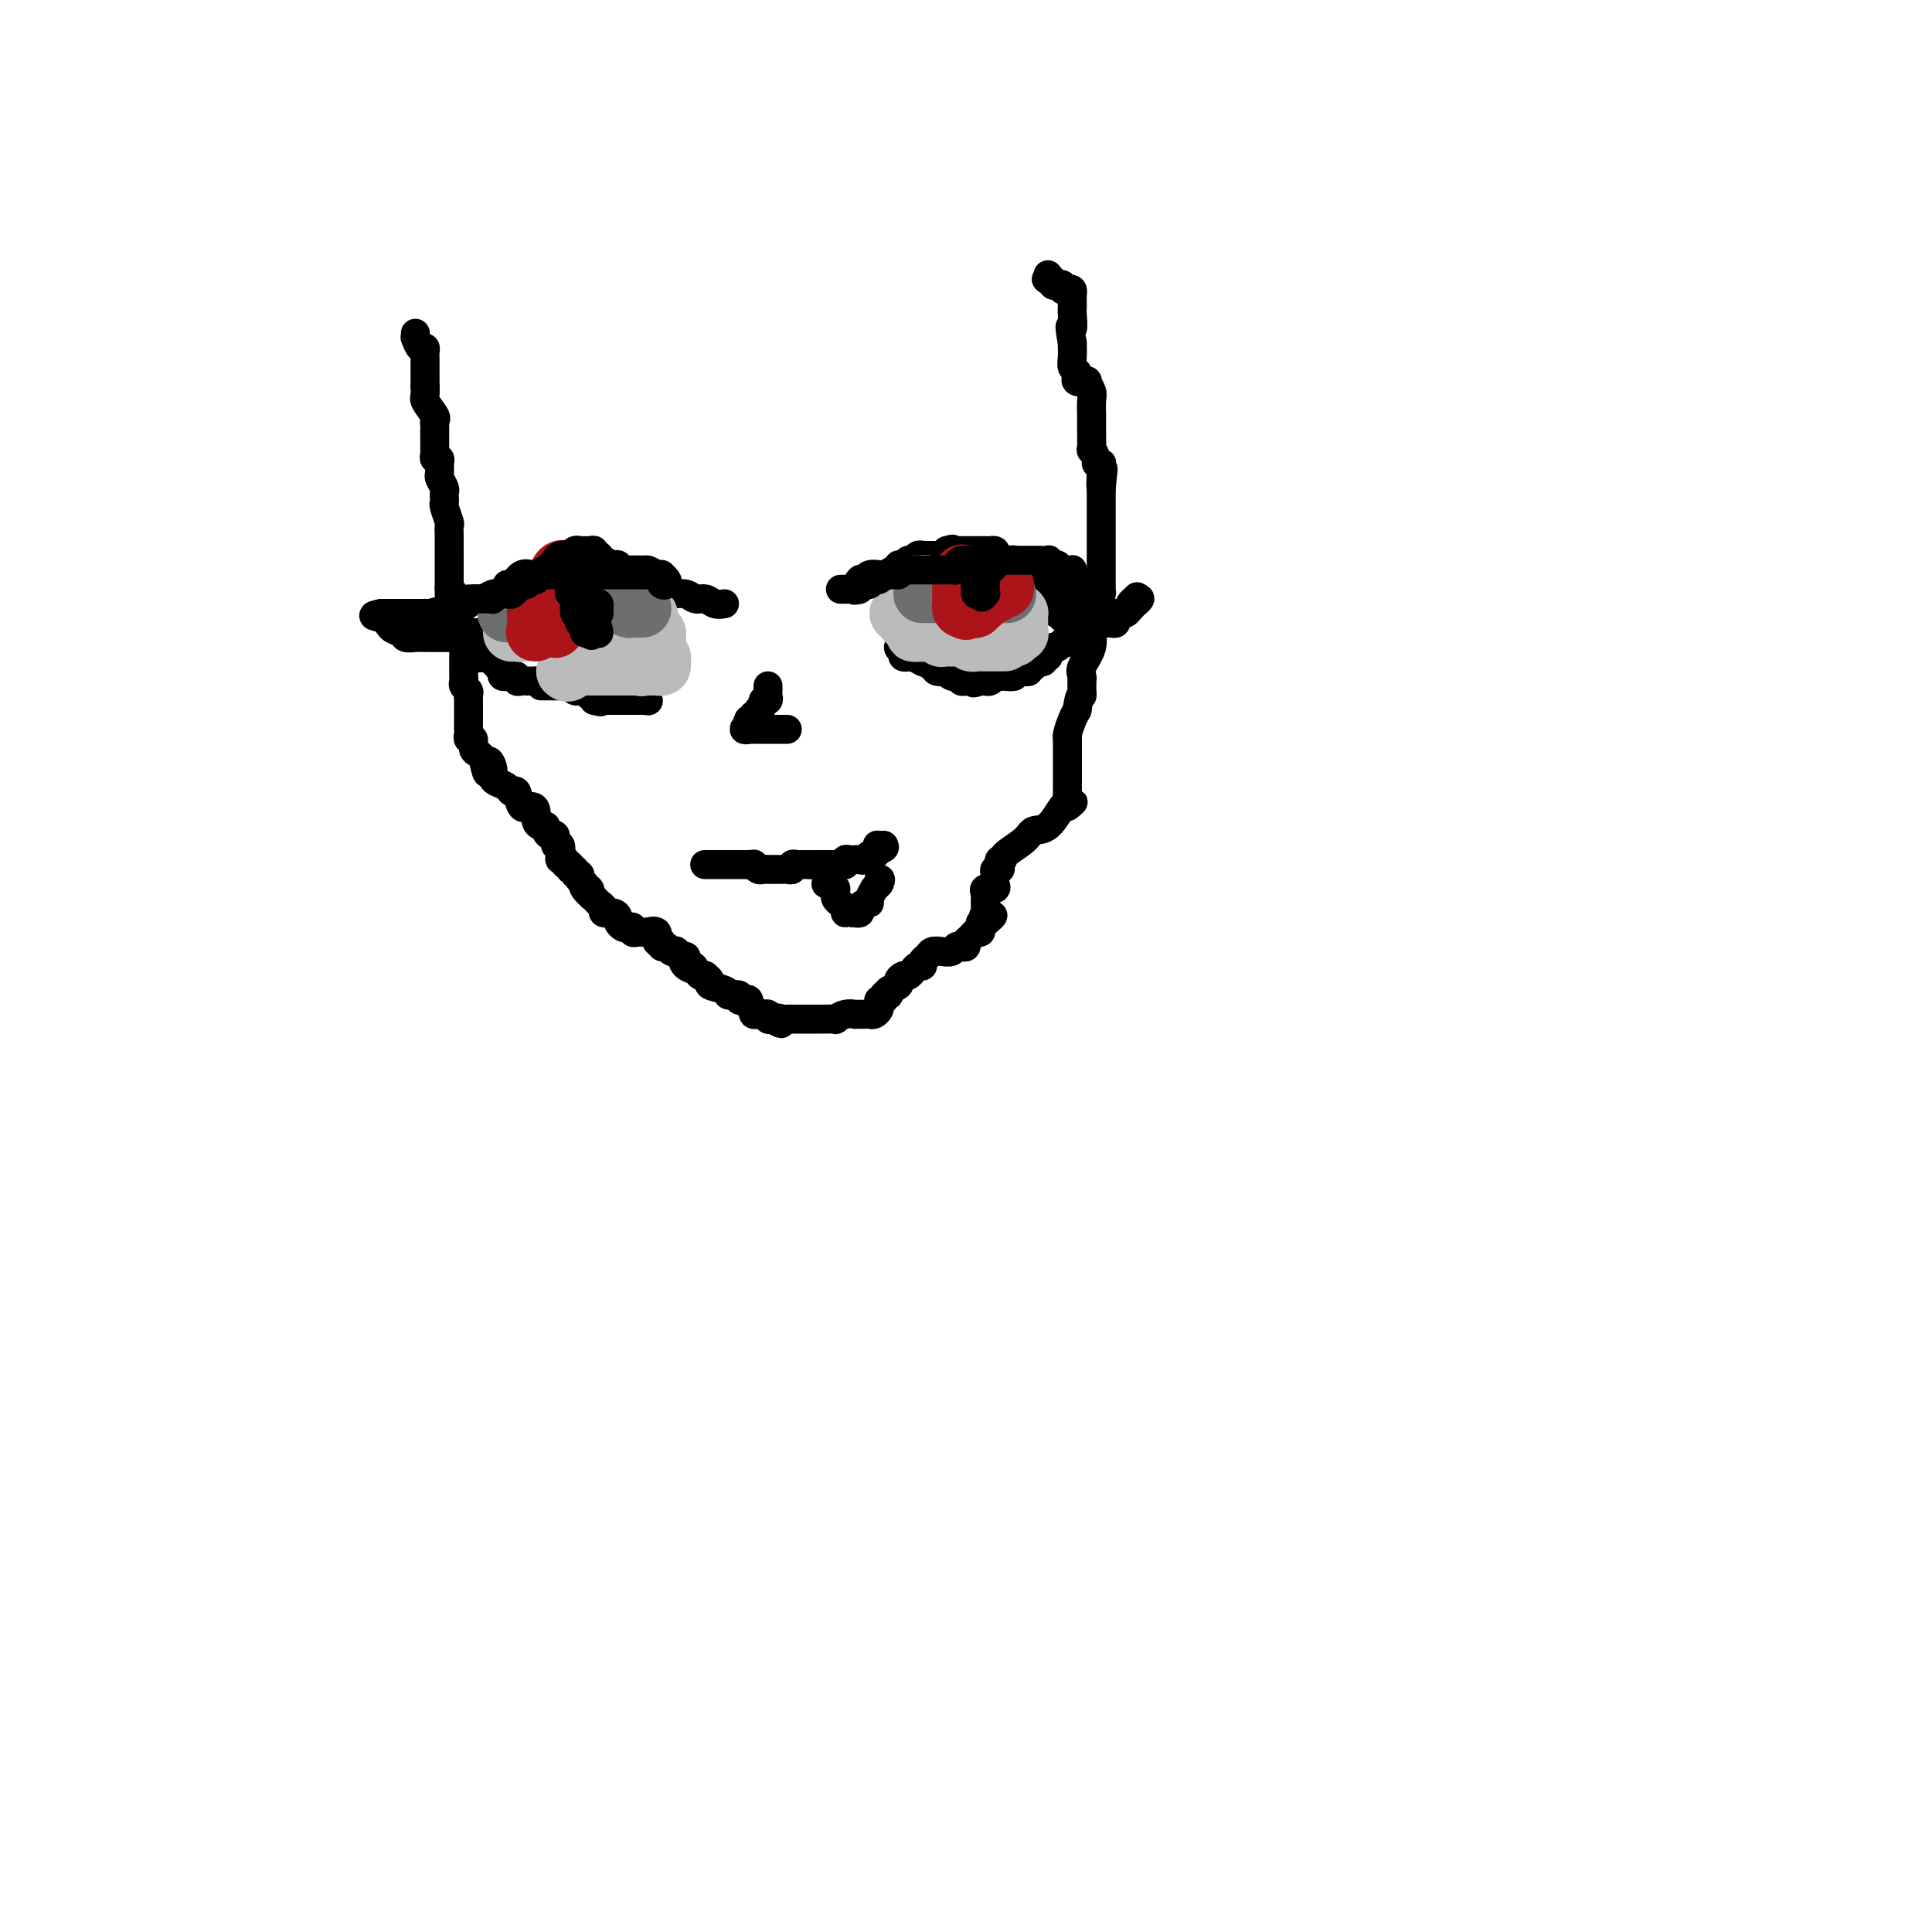 <svg viewBox='0 0 400 400' version='1.1' xmlns='http://www.w3.org/2000/svg' xmlns:xlink='http://www.w3.org/1999/xlink'><g fill='none' stroke='#000000' stroke-width='6' stroke-linecap='round' stroke-linejoin='round'><path d='M86,69c0.022,0.485 0.044,0.970 0,1c-0.044,0.030 -0.155,-0.395 0,0c0.155,0.395 0.578,1.608 1,2c0.422,0.392 0.845,-0.039 1,0c0.155,0.039 0.041,0.546 0,1c-0.041,0.454 -0.011,0.854 0,1c0.011,0.146 0.003,0.039 0,0c-0.003,-0.039 -0.001,-0.011 0,1c0.001,1.011 0.000,3.003 0,4c-0.000,0.997 -0.000,0.998 0,1'/><path d='M88,80c0.188,2.212 -0.342,2.242 0,3c0.342,0.758 1.556,2.244 2,3c0.444,0.756 0.119,0.784 0,1c-0.119,0.216 -0.032,0.621 0,1c0.032,0.379 0.009,0.731 0,1c-0.009,0.269 -0.003,0.454 0,1c0.003,0.546 0.005,1.452 0,2c-0.005,0.548 -0.015,0.737 0,1c0.015,0.263 0.057,0.599 0,1c-0.057,0.401 -0.212,0.866 0,1c0.212,0.134 0.793,-0.062 1,0c0.207,0.062 0.041,0.384 0,1c-0.041,0.616 0.041,1.527 0,2c-0.041,0.473 -0.207,0.509 0,1c0.207,0.491 0.786,1.439 1,2c0.214,0.561 0.061,0.735 0,1c-0.061,0.265 -0.030,0.619 0,1c0.030,0.381 0.061,0.787 0,1c-0.061,0.213 -0.212,0.231 0,1c0.212,0.769 0.789,2.287 1,3c0.211,0.713 0.057,0.620 0,1c-0.057,0.380 -0.015,1.233 0,2c0.015,0.767 0.004,1.448 0,2c-0.004,0.552 -0.001,0.974 0,1c0.001,0.026 0.000,-0.344 0,0c-0.000,0.344 -0.000,1.401 0,2c0.000,0.599 0.000,0.741 0,1c-0.000,0.259 -0.000,0.637 0,1c0.000,0.363 0.000,0.713 0,1c-0.000,0.287 -0.000,0.511 0,1c0.000,0.489 0.000,1.245 0,2'/><path d='M93,122c0.712,6.738 -0.006,2.583 0,1c0.006,-1.583 0.738,-0.592 1,0c0.262,0.592 0.055,0.787 0,1c-0.055,0.213 0.042,0.445 0,1c-0.042,0.555 -0.221,1.434 0,2c0.221,0.566 0.844,0.820 1,1c0.156,0.180 -0.154,0.285 0,1c0.154,0.715 0.773,2.041 1,3c0.227,0.959 0.061,1.552 0,2c-0.061,0.448 -0.016,0.751 0,1c0.016,0.249 0.004,0.444 0,1c-0.004,0.556 -0.001,1.472 0,2c0.001,0.528 -0.001,0.666 0,1c0.001,0.334 0.004,0.863 0,1c-0.004,0.137 -0.015,-0.118 0,0c0.015,0.118 0.057,0.610 0,1c-0.057,0.390 -0.211,0.677 0,1c0.211,0.323 0.789,0.682 1,1c0.211,0.318 0.057,0.596 0,1c-0.057,0.404 -0.015,0.933 0,1c0.015,0.067 0.004,-0.329 0,0c-0.004,0.329 -0.001,1.383 0,2c0.001,0.617 -0.001,0.796 0,1c0.001,0.204 0.004,0.431 0,1c-0.004,0.569 -0.016,1.480 0,2c0.016,0.520 0.060,0.650 0,1c-0.060,0.350 -0.223,0.920 0,1c0.223,0.080 0.833,-0.329 1,0c0.167,0.329 -0.109,1.396 0,2c0.109,0.604 0.603,0.744 1,1c0.397,0.256 0.699,0.628 1,1'/><path d='M100,157c1.246,5.609 0.863,2.132 1,1c0.137,-1.132 0.796,0.079 1,1c0.204,0.921 -0.047,1.550 0,2c0.047,0.450 0.393,0.720 1,1c0.607,0.280 1.476,0.568 2,1c0.524,0.432 0.705,1.008 1,1c0.295,-0.008 0.705,-0.598 1,0c0.295,0.598 0.474,2.385 1,3c0.526,0.615 1.399,0.059 2,0c0.601,-0.059 0.931,0.379 1,1c0.069,0.621 -0.122,1.425 0,2c0.122,0.575 0.559,0.923 1,1c0.441,0.077 0.888,-0.115 1,0c0.112,0.115 -0.110,0.537 0,1c0.110,0.463 0.552,0.968 1,1c0.448,0.032 0.904,-0.408 1,0c0.096,0.408 -0.166,1.663 0,2c0.166,0.337 0.761,-0.245 1,0c0.239,0.245 0.121,1.319 0,2c-0.121,0.681 -0.244,0.971 0,1c0.244,0.029 0.854,-0.204 1,0c0.146,0.204 -0.172,0.843 0,1c0.172,0.157 0.834,-0.169 1,0c0.166,0.169 -0.166,0.834 0,1c0.166,0.166 0.828,-0.166 1,0c0.172,0.166 -0.147,0.832 0,1c0.147,0.168 0.761,-0.161 1,0c0.239,0.161 0.103,0.813 0,1c-0.103,0.187 -0.172,-0.089 0,0c0.172,0.089 0.586,0.545 1,1'/><path d='M121,183c3.184,4.262 0.646,1.915 0,1c-0.646,-0.915 0.602,-0.400 1,0c0.398,0.400 -0.053,0.686 0,1c0.053,0.314 0.609,0.658 1,1c0.391,0.342 0.616,0.683 1,1c0.384,0.317 0.925,0.609 1,1c0.075,0.391 -0.317,0.879 0,1c0.317,0.121 1.341,-0.125 2,0c0.659,0.125 0.951,0.621 1,1c0.049,0.379 -0.145,0.641 0,1c0.145,0.359 0.630,0.814 1,1c0.370,0.186 0.625,0.102 1,0c0.375,-0.102 0.870,-0.224 1,0c0.130,0.224 -0.104,0.792 0,1c0.104,0.208 0.548,0.056 1,0c0.452,-0.056 0.914,-0.017 1,0c0.086,0.017 -0.202,0.012 0,0c0.202,-0.012 0.895,-0.033 1,0c0.105,0.033 -0.379,0.118 0,0c0.379,-0.118 1.621,-0.439 2,0c0.379,0.439 -0.106,1.638 0,2c0.106,0.362 0.803,-0.113 1,0c0.197,0.113 -0.106,0.814 0,1c0.106,0.186 0.620,-0.142 1,0c0.380,0.142 0.627,0.755 1,1c0.373,0.245 0.871,0.121 1,0c0.129,-0.121 -0.110,-0.239 0,0c0.110,0.239 0.568,0.833 1,1c0.432,0.167 0.838,-0.095 1,0c0.162,0.095 0.081,0.548 0,1'/><path d='M142,199c3.278,2.426 0.974,0.493 0,0c-0.974,-0.493 -0.616,0.456 0,1c0.616,0.544 1.490,0.685 2,1c0.510,0.315 0.656,0.805 1,1c0.344,0.195 0.887,0.093 1,0c0.113,-0.093 -0.205,-0.179 0,0c0.205,0.179 0.931,0.622 1,1c0.069,0.378 -0.519,0.690 0,1c0.519,0.310 2.147,0.618 3,1c0.853,0.382 0.932,0.838 1,1c0.068,0.162 0.126,0.030 0,0c-0.126,-0.030 -0.437,0.044 0,0c0.437,-0.044 1.620,-0.204 2,0c0.380,0.204 -0.043,0.772 0,1c0.043,0.228 0.551,0.116 1,0c0.449,-0.116 0.837,-0.238 1,0c0.163,0.238 0.099,0.834 0,1c-0.099,0.166 -0.234,-0.099 0,0c0.234,0.099 0.837,0.561 1,1c0.163,0.439 -0.115,0.853 0,1c0.115,0.147 0.623,0.025 1,0c0.377,-0.025 0.623,0.046 1,0c0.377,-0.046 0.885,-0.208 1,0c0.115,0.208 -0.161,0.787 0,1c0.161,0.213 0.760,0.061 1,0c0.240,-0.061 0.120,-0.030 0,0'/><path d='M160,211c2.962,1.856 1.367,0.497 1,0c-0.367,-0.497 0.493,-0.133 1,0c0.507,0.133 0.661,0.036 1,0c0.339,-0.036 0.864,-0.010 1,0c0.136,0.010 -0.118,0.003 0,0c0.118,-0.003 0.609,-0.001 1,0c0.391,0.001 0.682,0.000 1,0c0.318,-0.000 0.661,0.000 1,0c0.339,-0.000 0.673,-0.000 1,0c0.327,0.000 0.646,0.001 1,0c0.354,-0.001 0.741,-0.004 1,0c0.259,0.004 0.389,0.015 1,0c0.611,-0.015 1.704,-0.057 2,0c0.296,0.057 -0.205,0.211 0,0c0.205,-0.211 1.116,-0.789 2,-1c0.884,-0.211 1.743,-0.057 2,0c0.257,0.057 -0.086,0.016 0,0c0.086,-0.016 0.601,-0.007 1,0c0.399,0.007 0.682,0.013 1,0c0.318,-0.013 0.673,-0.046 1,0c0.327,0.046 0.628,0.171 1,0c0.372,-0.171 0.817,-0.638 1,-1c0.183,-0.362 0.104,-0.619 0,-1c-0.104,-0.381 -0.234,-0.886 0,-1c0.234,-0.114 0.832,0.162 1,0c0.168,-0.162 -0.095,-0.760 0,-1c0.095,-0.240 0.547,-0.120 1,0'/><path d='M184,206c0.494,-0.796 -0.271,-0.787 0,-1c0.271,-0.213 1.578,-0.648 2,-1c0.422,-0.352 -0.042,-0.620 0,-1c0.042,-0.380 0.590,-0.872 1,-1c0.410,-0.128 0.683,0.106 1,0c0.317,-0.106 0.676,-0.553 1,-1c0.324,-0.447 0.611,-0.894 1,-1c0.389,-0.106 0.881,0.129 1,0c0.119,-0.129 -0.133,-0.622 0,-1c0.133,-0.378 0.652,-0.641 1,-1c0.348,-0.359 0.527,-0.814 1,-1c0.473,-0.186 1.241,-0.101 2,0c0.759,0.101 1.509,0.220 2,0c0.491,-0.220 0.723,-0.780 1,-1c0.277,-0.220 0.599,-0.101 1,0c0.401,0.101 0.882,0.186 1,0c0.118,-0.186 -0.126,-0.641 0,-1c0.126,-0.359 0.621,-0.622 1,-1c0.379,-0.378 0.640,-0.872 1,-1c0.360,-0.128 0.818,0.110 1,0c0.182,-0.110 0.087,-0.568 0,-1c-0.087,-0.432 -0.168,-0.838 0,-1c0.168,-0.162 0.584,-0.081 1,0'/><path d='M204,191c3.094,-2.483 0.829,-1.190 0,-1c-0.829,0.190 -0.222,-0.723 0,-1c0.222,-0.277 0.060,0.081 0,0c-0.060,-0.081 -0.018,-0.600 0,-1c0.018,-0.400 0.012,-0.681 0,-1c-0.012,-0.319 -0.031,-0.677 0,-1c0.031,-0.323 0.113,-0.611 0,-1c-0.113,-0.389 -0.422,-0.877 0,-1c0.422,-0.123 1.576,0.121 2,0c0.424,-0.121 0.117,-0.606 0,-1c-0.117,-0.394 -0.045,-0.697 0,-1c0.045,-0.303 0.063,-0.607 0,-1c-0.063,-0.393 -0.208,-0.876 0,-1c0.208,-0.124 0.770,0.109 1,0c0.230,-0.109 0.128,-0.560 0,-1c-0.128,-0.440 -0.281,-0.868 0,-1c0.281,-0.132 0.998,0.031 1,0c0.002,-0.031 -0.711,-0.258 0,-1c0.711,-0.742 2.845,-2.000 4,-3c1.155,-1.000 1.330,-1.742 2,-2c0.670,-0.258 1.834,-0.031 3,-1c1.166,-0.969 2.333,-3.134 3,-4c0.667,-0.866 0.833,-0.433 1,0'/><path d='M221,167c2.321,-1.959 0.622,-0.357 0,0c-0.622,0.357 -0.167,-0.529 0,-1c0.167,-0.471 0.045,-0.525 0,-1c-0.045,-0.475 -0.012,-1.370 0,-2c0.012,-0.630 0.003,-0.996 0,-1c-0.003,-0.004 -0.001,0.354 0,0c0.001,-0.354 0.000,-1.418 0,-2c-0.000,-0.582 -0.000,-0.681 0,-1c0.000,-0.319 0.000,-0.858 0,-1c-0.000,-0.142 -0.000,0.112 0,0c0.000,-0.112 0.000,-0.590 0,-1c-0.000,-0.410 -0.001,-0.752 0,-1c0.001,-0.248 0.003,-0.402 0,-1c-0.003,-0.598 -0.012,-1.641 0,-2c0.012,-0.359 0.044,-0.034 0,0c-0.044,0.034 -0.166,-0.222 0,-1c0.166,-0.778 0.619,-2.080 1,-3c0.381,-0.920 0.691,-1.460 1,-2'/><path d='M223,147c0.536,-3.726 0.876,-3.039 1,-3c0.124,0.039 0.031,-0.568 0,-1c-0.031,-0.432 -0.001,-0.688 0,-1c0.001,-0.312 -0.029,-0.682 0,-1c0.029,-0.318 0.116,-0.586 0,-1c-0.116,-0.414 -0.434,-0.974 0,-2c0.434,-1.026 1.619,-2.519 2,-4c0.381,-1.481 -0.041,-2.949 0,-4c0.041,-1.051 0.547,-1.686 1,-3c0.453,-1.314 0.853,-3.309 1,-4c0.147,-0.691 0.039,-0.078 0,0c-0.039,0.078 -0.011,-0.380 0,-1c0.011,-0.620 0.003,-1.402 0,-2c-0.003,-0.598 -0.001,-1.012 0,-1c0.001,0.012 0.000,0.451 0,-1c-0.000,-1.451 -0.000,-4.791 0,-7c0.000,-2.209 0.000,-3.287 0,-4c-0.000,-0.713 -0.000,-1.061 0,-2c0.000,-0.939 0.000,-2.470 0,-4'/><path d='M228,101c0.772,-7.254 0.203,-2.388 0,-1c-0.203,1.388 -0.039,-0.701 0,-2c0.039,-1.299 -0.046,-1.806 0,-2c0.046,-0.194 0.223,-0.073 0,0c-0.223,0.073 -0.844,0.098 -1,0c-0.156,-0.098 0.155,-0.318 0,-1c-0.155,-0.682 -0.774,-1.825 -1,-2c-0.226,-0.175 -0.059,0.617 0,0c0.059,-0.617 0.012,-2.642 0,-4c-0.012,-1.358 0.013,-2.049 0,-3c-0.013,-0.951 -0.064,-2.163 0,-3c0.064,-0.837 0.241,-1.299 0,-2c-0.241,-0.701 -0.901,-1.641 -1,-2c-0.099,-0.359 0.362,-0.137 0,0c-0.362,0.137 -1.547,0.189 -2,0c-0.453,-0.189 -0.174,-0.620 0,-1c0.174,-0.380 0.242,-0.710 0,-1c-0.242,-0.290 -0.796,-0.540 -1,-1c-0.204,-0.460 -0.058,-1.132 0,-2c0.058,-0.868 0.029,-1.934 0,-3'/><path d='M222,71c-0.928,-5.151 -0.249,-3.029 0,-3c0.249,0.029 0.067,-2.034 0,-3c-0.067,-0.966 -0.018,-0.833 0,-1c0.018,-0.167 0.005,-0.632 0,-1c-0.005,-0.368 -0.000,-0.638 0,-1c0.000,-0.362 -0.003,-0.815 0,-1c0.003,-0.185 0.011,-0.101 0,0c-0.011,0.101 -0.041,0.220 0,0c0.041,-0.220 0.152,-0.777 0,-1c-0.152,-0.223 -0.566,-0.111 -1,0c-0.434,0.111 -0.886,0.222 -1,0c-0.114,-0.222 0.110,-0.778 0,-1c-0.110,-0.222 -0.555,-0.111 -1,0c-0.445,0.111 -0.889,0.222 -1,0c-0.111,-0.222 0.111,-0.778 0,-1c-0.111,-0.222 -0.556,-0.111 -1,0'/><path d='M217,58c-0.774,-0.558 -0.207,0.046 0,0c0.207,-0.046 0.056,-0.743 0,-1c-0.056,-0.257 -0.016,-0.073 0,0c0.016,0.073 0.008,0.037 0,0'/><path d='M174,122c0.341,-0.005 0.683,-0.009 1,0c0.317,0.009 0.610,0.032 1,0c0.390,-0.032 0.877,-0.117 1,0c0.123,0.117 -0.117,0.438 0,0c0.117,-0.438 0.591,-1.634 1,-2c0.409,-0.366 0.753,0.099 1,0c0.247,-0.099 0.398,-0.761 1,-1c0.602,-0.239 1.656,-0.054 2,0c0.344,0.054 -0.023,-0.024 0,0c0.023,0.024 0.435,0.150 1,0c0.565,-0.150 1.282,-0.575 2,-1'/><path d='M185,118c1.925,-0.635 1.238,-0.222 1,0c-0.238,0.222 -0.026,0.251 0,0c0.026,-0.251 -0.134,-0.784 0,-1c0.134,-0.216 0.560,-0.114 1,0c0.440,0.114 0.892,0.241 1,0c0.108,-0.241 -0.130,-0.849 0,-1c0.130,-0.151 0.626,0.156 1,0c0.374,-0.156 0.625,-0.774 1,-1c0.375,-0.226 0.874,-0.061 1,0c0.126,0.061 -0.120,0.016 0,0c0.120,-0.016 0.605,-0.005 1,0c0.395,0.005 0.698,0.002 1,0c0.302,-0.002 0.603,-0.003 1,0c0.397,0.003 0.890,0.011 1,0c0.110,-0.011 -0.163,-0.041 0,0c0.163,0.041 0.761,0.155 1,0c0.239,-0.155 0.120,-0.577 0,-1'/><path d='M196,114c1.879,-0.619 1.077,-0.166 1,0c-0.077,0.166 0.571,0.044 1,0c0.429,-0.044 0.640,-0.012 1,0c0.360,0.012 0.870,0.003 1,0c0.130,-0.003 -0.119,-0.001 0,0c0.119,0.001 0.605,0.000 1,0c0.395,-0.000 0.697,0.000 1,0c0.303,-0.000 0.607,-0.001 1,0c0.393,0.001 0.876,0.002 1,0c0.124,-0.002 -0.111,-0.008 0,0c0.111,0.008 0.569,0.031 1,0c0.431,-0.031 0.834,-0.114 1,0c0.166,0.114 0.096,0.427 0,1c-0.096,0.573 -0.219,1.407 0,2c0.219,0.593 0.780,0.943 1,1c0.220,0.057 0.100,-0.181 0,0c-0.100,0.181 -0.182,0.780 0,1c0.182,0.220 0.626,0.059 1,0c0.374,-0.059 0.678,-0.017 1,0c0.322,0.017 0.661,0.008 1,0'/><path d='M210,119c0.955,0.775 0.844,0.212 1,0c0.156,-0.212 0.581,-0.072 1,0c0.419,0.072 0.833,0.076 1,0c0.167,-0.076 0.086,-0.231 0,0c-0.086,0.231 -0.177,0.847 0,1c0.177,0.153 0.622,-0.156 1,0c0.378,0.156 0.689,0.778 1,1c0.311,0.222 0.622,0.045 1,0c0.378,-0.045 0.822,0.040 1,0c0.178,-0.040 0.089,-0.207 0,0c-0.089,0.207 -0.179,0.788 0,1c0.179,0.212 0.626,0.057 1,0c0.374,-0.057 0.674,-0.015 1,0c0.326,0.015 0.679,0.003 1,0c0.321,-0.003 0.611,0.003 1,0c0.389,-0.003 0.879,-0.016 1,0c0.121,0.016 -0.125,0.059 0,0c0.125,-0.059 0.621,-0.222 1,0c0.379,0.222 0.640,0.829 1,1c0.360,0.171 0.817,-0.094 1,0c0.183,0.094 0.091,0.547 0,1'/><path d='M225,124c2.595,0.774 1.581,0.208 1,0c-0.581,-0.208 -0.729,-0.060 -1,0c-0.271,0.060 -0.664,0.030 -1,0c-0.336,-0.030 -0.615,-0.059 -1,0c-0.385,0.059 -0.877,0.208 -1,0c-0.123,-0.208 0.122,-0.773 0,-1c-0.122,-0.227 -0.611,-0.118 -1,0c-0.389,0.118 -0.679,0.244 -1,0c-0.321,-0.244 -0.672,-0.858 -1,-1c-0.328,-0.142 -0.631,0.187 -1,0c-0.369,-0.187 -0.802,-0.891 -1,-1c-0.198,-0.109 -0.161,0.377 0,0c0.161,-0.377 0.445,-1.616 0,-2c-0.445,-0.384 -1.620,0.089 -2,0c-0.380,-0.089 0.034,-0.740 0,-1c-0.034,-0.260 -0.517,-0.130 -1,0'/><path d='M214,118c-1.864,-0.946 -1.024,-0.310 -1,0c0.024,0.310 -0.767,0.293 -1,0c-0.233,-0.293 0.092,-0.863 0,-1c-0.092,-0.137 -0.602,0.159 -1,0c-0.398,-0.159 -0.684,-0.775 -1,-1c-0.316,-0.225 -0.664,-0.060 -1,0c-0.336,0.060 -0.661,0.016 -1,0c-0.339,-0.016 -0.691,-0.004 -1,0c-0.309,0.004 -0.576,0.000 -1,0c-0.424,-0.000 -1.004,0.003 -1,0c0.004,-0.003 0.592,-0.011 1,0c0.408,0.011 0.634,0.042 1,0c0.366,-0.042 0.871,-0.155 1,0c0.129,0.155 -0.119,0.580 0,1c0.119,0.420 0.605,0.834 1,1c0.395,0.166 0.697,0.083 1,0'/><path d='M210,118c0.955,0.312 0.844,0.091 1,0c0.156,-0.091 0.581,-0.054 1,0c0.419,0.054 0.833,0.123 1,0c0.167,-0.123 0.087,-0.440 0,0c-0.087,0.440 -0.182,1.638 0,2c0.182,0.362 0.641,-0.110 1,0c0.359,0.110 0.618,0.803 1,1c0.382,0.197 0.886,-0.101 1,0c0.114,0.101 -0.162,0.600 0,1c0.162,0.400 0.760,0.700 1,1c0.240,0.300 0.120,0.601 0,1c-0.120,0.399 -0.242,0.895 0,1c0.242,0.105 0.848,-0.182 1,0c0.152,0.182 -0.151,0.833 0,1c0.151,0.167 0.757,-0.149 1,0c0.243,0.149 0.125,0.761 0,1c-0.125,0.239 -0.257,0.103 0,0c0.257,-0.103 0.904,-0.172 1,0c0.096,0.172 -0.359,0.585 0,1c0.359,0.415 1.531,0.833 2,1c0.469,0.167 0.234,0.084 0,0'/><path d='M222,129c2.034,1.702 1.119,0.456 1,0c-0.119,-0.456 0.560,-0.122 1,0c0.440,0.122 0.643,0.033 1,0c0.357,-0.033 0.869,-0.009 1,0c0.131,0.009 -0.120,0.002 0,0c0.120,-0.002 0.611,0.000 1,0c0.389,-0.000 0.678,-0.003 1,0c0.322,0.003 0.679,0.011 1,0c0.321,-0.011 0.607,-0.042 1,0c0.393,0.042 0.893,0.155 1,0c0.107,-0.155 -0.179,-0.580 0,-1c0.179,-0.420 0.823,-0.834 1,-1c0.177,-0.166 -0.111,-0.082 0,0c0.111,0.082 0.623,0.162 1,0c0.377,-0.162 0.620,-0.565 1,-1c0.380,-0.435 0.896,-0.900 1,-1c0.104,-0.100 -0.203,0.165 0,0c0.203,-0.165 0.915,-0.762 1,-1c0.085,-0.238 -0.458,-0.119 -1,0'/><path d='M235,124c0.687,-0.822 0.404,-0.378 0,0c-0.404,0.378 -0.931,0.690 -1,1c-0.069,0.310 0.319,0.619 0,1c-0.319,0.381 -1.343,0.834 -2,1c-0.657,0.166 -0.945,0.043 -1,0c-0.055,-0.043 0.122,-0.008 0,0c-0.122,0.008 -0.544,-0.013 -1,0c-0.456,0.013 -0.945,0.060 -1,0c-0.055,-0.060 0.325,-0.227 0,0c-0.325,0.227 -1.354,0.850 -2,1c-0.646,0.150 -0.909,-0.171 -1,0c-0.091,0.171 -0.009,0.834 0,1c0.009,0.166 -0.053,-0.165 0,0c0.053,0.165 0.221,0.828 0,1c-0.221,0.172 -0.833,-0.146 -1,0c-0.167,0.146 0.109,0.756 0,1c-0.109,0.244 -0.603,0.122 -1,0c-0.397,-0.122 -0.698,-0.244 -1,0c-0.302,0.244 -0.606,0.854 -1,1c-0.394,0.146 -0.879,-0.172 -1,0c-0.121,0.172 0.122,0.834 0,1c-0.122,0.166 -0.607,-0.163 -1,0c-0.393,0.163 -0.693,0.817 -1,1c-0.307,0.183 -0.621,-0.105 -1,0c-0.379,0.105 -0.823,0.601 -1,1c-0.177,0.399 -0.089,0.699 0,1'/><path d='M217,136c-2.720,1.874 -0.521,0.558 0,0c0.521,-0.558 -0.635,-0.360 -1,0c-0.365,0.360 0.060,0.880 0,1c-0.060,0.120 -0.604,-0.160 -1,0c-0.396,0.160 -0.645,0.761 -1,1c-0.355,0.239 -0.816,0.117 -1,0c-0.184,-0.117 -0.092,-0.228 0,0c0.092,0.228 0.184,0.797 0,1c-0.184,0.203 -0.645,0.040 -1,0c-0.355,-0.040 -0.603,0.042 -1,0c-0.397,-0.042 -0.943,-0.207 -1,0c-0.057,0.207 0.374,0.788 0,1c-0.374,0.212 -1.553,0.056 -2,0c-0.447,-0.056 -0.161,-0.011 0,0c0.161,0.011 0.197,-0.011 0,0c-0.197,0.011 -0.626,0.056 -1,0c-0.374,-0.056 -0.691,-0.211 -1,0c-0.309,0.211 -0.609,0.789 -1,1c-0.391,0.211 -0.875,0.057 -1,0c-0.125,-0.057 0.107,-0.016 0,0c-0.107,0.016 -0.554,0.008 -1,0'/><path d='M203,141c-2.349,0.774 -1.222,0.208 -1,0c0.222,-0.208 -0.462,-0.060 -1,0c-0.538,0.060 -0.932,0.030 -1,0c-0.068,-0.030 0.189,-0.060 0,0c-0.189,0.060 -0.825,0.209 -1,0c-0.175,-0.209 0.112,-0.777 0,-1c-0.112,-0.223 -0.622,-0.101 -1,0c-0.378,0.101 -0.622,0.181 -1,0c-0.378,-0.181 -0.889,-0.623 -1,-1c-0.111,-0.377 0.176,-0.689 0,-1c-0.176,-0.311 -0.817,-0.622 -1,-1c-0.183,-0.378 0.090,-0.822 0,-1c-0.090,-0.178 -0.545,-0.089 -1,0'/><path d='M194,136c-1.575,-0.774 -1.014,-0.207 -1,0c0.014,0.207 -0.521,0.056 -1,0c-0.479,-0.056 -0.903,-0.015 -1,0c-0.097,0.015 0.133,0.004 0,0c-0.133,-0.004 -0.628,-0.000 -1,0c-0.372,0.000 -0.622,-0.003 -1,0c-0.378,0.003 -0.885,0.011 -1,0c-0.115,-0.011 0.161,-0.042 0,0c-0.161,0.042 -0.759,0.158 -1,0c-0.241,-0.158 -0.127,-0.589 0,-1c0.127,-0.411 0.265,-0.803 0,-1c-0.265,-0.197 -0.933,-0.199 -1,0c-0.067,0.199 0.466,0.600 1,1'/><path d='M187,135c-0.926,-0.220 0.258,-0.270 1,0c0.742,0.270 1.043,0.860 1,1c-0.043,0.140 -0.430,-0.169 0,0c0.430,0.169 1.677,0.816 2,1c0.323,0.184 -0.278,-0.094 0,0c0.278,0.094 1.437,0.561 2,1c0.563,0.439 0.532,0.850 1,1c0.468,0.150 1.436,0.040 2,0c0.564,-0.040 0.725,-0.011 1,0c0.275,0.011 0.666,0.003 1,0c0.334,-0.003 0.612,-0.001 1,0c0.388,0.001 0.888,0.000 1,0c0.112,-0.000 -0.162,-0.000 0,0c0.162,0.000 0.761,0.000 1,0c0.239,-0.000 0.120,-0.000 0,0'/><path d='M150,125c-0.669,0.121 -1.337,0.243 -2,0c-0.663,-0.243 -1.319,-0.850 -2,-1c-0.681,-0.150 -1.386,0.156 -2,0c-0.614,-0.156 -1.138,-0.774 -2,-1c-0.862,-0.226 -2.064,-0.061 -3,0c-0.936,0.061 -1.608,0.017 -2,0c-0.392,-0.017 -0.504,-0.008 -1,0c-0.496,0.008 -1.376,0.016 -2,0c-0.624,-0.016 -0.993,-0.057 -1,0c-0.007,0.057 0.348,0.211 0,0c-0.348,-0.211 -1.399,-0.789 -2,-1c-0.601,-0.211 -0.752,-0.057 -1,0c-0.248,0.057 -0.591,0.015 -1,0c-0.409,-0.015 -0.883,-0.004 -1,0c-0.117,0.004 0.122,0.001 0,0c-0.122,-0.001 -0.606,-0.000 -1,0c-0.394,0.000 -0.697,0.000 -1,0'/><path d='M126,122c-3.875,-0.455 -1.562,-0.094 -1,0c0.562,0.094 -0.628,-0.080 -1,0c-0.372,0.080 0.073,0.414 0,0c-0.073,-0.414 -0.662,-1.575 -1,-2c-0.338,-0.425 -0.423,-0.113 -1,0c-0.577,0.113 -1.646,0.026 -2,0c-0.354,-0.026 0.007,0.007 0,0c-0.007,-0.007 -0.383,-0.054 -1,0c-0.617,0.054 -1.474,0.211 -2,0c-0.526,-0.211 -0.722,-0.789 -1,-1c-0.278,-0.211 -0.637,-0.056 -1,0c-0.363,0.056 -0.730,0.013 -1,0c-0.270,-0.013 -0.443,0.004 -1,0c-0.557,-0.004 -1.498,-0.030 -2,0c-0.502,0.030 -0.566,0.116 -1,0c-0.434,-0.116 -1.240,-0.434 -2,0c-0.760,0.434 -1.474,1.619 -2,2c-0.526,0.381 -0.862,-0.041 -1,0c-0.138,0.041 -0.077,0.546 0,1c0.077,0.454 0.172,0.857 0,1c-0.172,0.143 -0.609,0.024 -1,0c-0.391,-0.024 -0.735,0.046 -1,0c-0.265,-0.046 -0.453,-0.208 -1,0c-0.547,0.208 -1.455,0.787 -2,1c-0.545,0.213 -0.727,0.061 -1,0c-0.273,-0.061 -0.636,-0.030 -1,0'/><path d='M98,124c-1.822,0.725 -1.378,0.037 -1,0c0.378,-0.037 0.691,0.579 0,1c-0.691,0.421 -2.384,0.649 -4,1c-1.616,0.351 -3.154,0.826 -4,1c-0.846,0.174 -0.999,0.047 -1,0c-0.001,-0.047 0.152,-0.012 0,0c-0.152,0.012 -0.608,0.003 -1,0c-0.392,-0.003 -0.721,-0.001 -1,0c-0.279,0.001 -0.509,0.000 -1,0c-0.491,-0.000 -1.242,-0.000 -2,0c-0.758,0.000 -1.524,0.000 -2,0c-0.476,-0.000 -0.664,-0.000 -1,0c-0.336,0.000 -0.821,0.000 -1,0c-0.179,-0.000 -0.051,-0.000 0,0c0.051,0.000 0.026,0.000 0,0'/><path d='M79,127c-3.031,0.581 -1.108,0.534 0,1c1.108,0.466 1.401,1.445 2,2c0.599,0.555 1.505,0.685 2,1c0.495,0.315 0.579,0.817 1,1c0.421,0.183 1.177,0.049 2,0c0.823,-0.049 1.712,-0.013 2,0c0.288,0.013 -0.025,0.004 0,0c0.025,-0.004 0.388,-0.001 1,0c0.612,0.001 1.473,0.000 2,0c0.527,-0.000 0.718,0.000 1,0c0.282,-0.000 0.654,-0.000 1,0c0.346,0.000 0.667,0.001 1,0c0.333,-0.001 0.677,-0.004 1,0c0.323,0.004 0.626,0.015 1,0c0.374,-0.015 0.821,-0.057 1,0c0.179,0.057 0.090,0.211 0,0c-0.090,-0.211 -0.181,-0.789 0,-1c0.181,-0.211 0.634,-0.057 1,0c0.366,0.057 0.644,0.015 1,0c0.356,-0.015 0.788,-0.004 1,0c0.212,0.004 0.203,0.001 0,0c-0.203,-0.001 -0.602,-0.001 -1,0'/><path d='M99,131c2.094,-0.141 -0.172,0.005 -1,0c-0.828,-0.005 -0.218,-0.161 0,0c0.218,0.161 0.043,0.639 0,1c-0.043,0.361 0.044,0.604 0,1c-0.044,0.396 -0.219,0.943 0,1c0.219,0.057 0.832,-0.376 1,0c0.168,0.376 -0.109,1.563 0,2c0.109,0.437 0.602,0.125 1,0c0.398,-0.125 0.699,-0.062 1,0'/><path d='M101,136c0.244,0.791 -0.146,0.268 0,0c0.146,-0.268 0.827,-0.283 1,0c0.173,0.283 -0.164,0.863 0,1c0.164,0.137 0.828,-0.170 1,0c0.172,0.170 -0.147,0.816 0,1c0.147,0.184 0.762,-0.094 1,0c0.238,0.094 0.101,0.561 0,1c-0.101,0.439 -0.167,0.849 0,1c0.167,0.151 0.566,0.044 1,0c0.434,-0.044 0.904,-0.026 1,0c0.096,0.026 -0.181,0.060 0,0c0.181,-0.060 0.822,-0.212 1,0c0.178,0.212 -0.106,0.789 0,1c0.106,0.211 0.603,0.057 1,0c0.397,-0.057 0.694,-0.015 1,0c0.306,0.015 0.621,0.004 1,0c0.379,-0.004 0.823,-0.001 1,0c0.177,0.001 0.089,0.001 0,0'/><path d='M111,141c1.724,1.000 1.036,1.000 1,1c-0.036,-0.000 0.582,-0.000 1,0c0.418,0.000 0.637,0.000 1,0c0.363,-0.000 0.871,-0.001 1,0c0.129,0.001 -0.120,0.004 0,0c0.120,-0.004 0.611,-0.015 1,0c0.389,0.015 0.678,0.057 1,0c0.322,-0.057 0.678,-0.212 1,0c0.322,0.212 0.611,0.793 1,1c0.389,0.207 0.878,0.041 1,0c0.122,-0.041 -0.125,0.044 0,0c0.125,-0.044 0.621,-0.218 1,0c0.379,0.218 0.640,0.828 1,1c0.360,0.172 0.817,-0.094 1,0c0.183,0.094 0.091,0.547 0,1'/><path d='M123,145c2.096,0.619 1.335,0.166 1,0c-0.335,-0.166 -0.243,-0.044 0,0c0.243,0.044 0.638,0.012 1,0c0.362,-0.012 0.690,-0.003 1,0c0.310,0.003 0.603,0.001 1,0c0.397,-0.001 0.898,-0.000 1,0c0.102,0.000 -0.194,0.000 0,0c0.194,-0.000 0.879,-0.000 1,0c0.121,0.000 -0.321,0.000 0,0c0.321,-0.000 1.406,-0.000 2,0c0.594,0.000 0.698,0.000 1,0c0.302,-0.000 0.800,-0.000 1,0c0.200,0.000 0.100,0.000 0,0'/><path d='M133,145c1.774,0.060 1.208,0.208 1,0c-0.208,-0.208 -0.060,-0.774 0,-1c0.060,-0.226 0.030,-0.113 0,0'/><path d='M121,119c0.341,-0.000 0.681,-0.001 1,0c0.319,0.001 0.615,0.003 1,0c0.385,-0.003 0.859,-0.011 1,0c0.141,0.011 -0.049,0.042 0,0c0.049,-0.042 0.339,-0.156 1,0c0.661,0.156 1.694,0.580 2,1c0.306,0.420 -0.114,0.834 0,1c0.114,0.166 0.761,0.083 1,0c0.239,-0.083 0.068,-0.167 0,0c-0.068,0.167 -0.034,0.583 0,1'/><path d='M128,122c1.325,0.404 1.139,-0.088 1,0c-0.139,0.088 -0.230,0.754 0,1c0.230,0.246 0.780,0.070 1,0c0.220,-0.070 0.110,-0.035 0,0'/><path d='M159,142c0.009,0.342 0.018,0.683 0,1c-0.018,0.317 -0.061,0.609 0,1c0.061,0.391 0.228,0.879 0,1c-0.228,0.121 -0.850,-0.126 -1,0c-0.150,0.126 0.171,0.626 0,1c-0.171,0.374 -0.834,0.622 -1,1c-0.166,0.378 0.165,0.886 0,1c-0.165,0.114 -0.828,-0.165 -1,0c-0.172,0.165 0.146,0.775 0,1c-0.146,0.225 -0.756,0.064 -1,0c-0.244,-0.064 -0.122,-0.032 0,0'/><path d='M155,149c-0.640,1.249 -0.239,0.870 0,1c0.239,0.130 0.315,0.767 0,1c-0.315,0.233 -1.020,0.062 -1,0c0.020,-0.062 0.764,-0.017 1,0c0.236,0.017 -0.038,0.004 0,0c0.038,-0.004 0.388,-0.001 1,0c0.612,0.001 1.488,0.000 2,0c0.512,-0.000 0.662,-0.000 1,0c0.338,0.000 0.865,0.000 1,0c0.135,-0.000 -0.121,-0.000 0,0c0.121,0.000 0.620,0.000 1,0c0.380,-0.000 0.641,-0.000 1,0c0.359,0.000 0.817,0.000 1,0c0.183,-0.000 0.092,-0.000 0,0'/><path d='M146,179c-0.087,0.000 -0.173,0.000 0,0c0.173,0.000 0.606,0.000 1,0c0.394,0.000 0.749,-0.000 1,0c0.251,0.000 0.400,0.000 1,0c0.600,0.000 1.653,0.000 2,0c0.347,0.000 -0.010,0.000 0,0c0.010,0.000 0.387,0.000 1,0c0.613,0.000 1.461,0.000 2,0c0.539,0.000 0.770,0.000 1,0'/><path d='M155,179c1.571,-0.061 0.999,-0.212 1,0c0.001,0.212 0.574,0.789 1,1c0.426,0.211 0.706,0.057 1,0c0.294,-0.057 0.604,-0.015 1,0c0.396,0.015 0.879,0.004 1,0c0.121,-0.004 -0.121,0.000 0,0c0.121,-0.000 0.606,-0.004 1,0c0.394,0.004 0.697,0.015 1,0c0.303,-0.015 0.606,-0.057 1,0c0.394,0.057 0.879,0.211 1,0c0.121,-0.211 -0.122,-0.789 0,-1c0.122,-0.211 0.610,-0.057 1,0c0.390,0.057 0.682,0.015 1,0c0.318,-0.015 0.662,-0.004 1,0c0.338,0.004 0.669,0.002 1,0'/><path d='M168,179c2.190,-0.000 1.165,-0.000 1,0c-0.165,0.000 0.529,0.000 1,0c0.471,-0.000 0.717,-0.000 1,0c0.283,0.000 0.602,0.001 1,0c0.398,-0.001 0.877,-0.004 1,0c0.123,0.004 -0.108,0.015 0,0c0.108,-0.015 0.555,-0.057 1,0c0.445,0.057 0.889,0.211 1,0c0.111,-0.211 -0.111,-0.789 0,-1c0.111,-0.211 0.555,-0.055 1,0c0.445,0.055 0.893,0.011 1,0c0.107,-0.011 -0.126,0.012 0,0c0.126,-0.012 0.611,-0.058 1,0c0.389,0.058 0.682,0.222 1,0c0.318,-0.222 0.663,-0.829 1,-1c0.337,-0.171 0.668,0.094 1,0c0.332,-0.094 0.666,-0.547 1,-1'/><path d='M182,176c2.182,-0.691 0.636,-0.917 0,-1c-0.636,-0.083 -0.364,-0.022 0,0c0.364,0.022 0.818,0.006 1,0c0.182,-0.006 0.091,-0.003 0,0'/><path d='M171,183c0.310,-0.122 0.619,-0.244 1,0c0.381,0.244 0.833,0.853 1,1c0.167,0.147 0.048,-0.168 0,0c-0.048,0.168 -0.024,0.818 0,1c0.024,0.182 0.048,-0.106 0,0c-0.048,0.106 -0.167,0.605 0,1c0.167,0.395 0.619,0.684 1,1c0.381,0.316 0.690,0.658 1,1'/><path d='M175,188c0.576,1.000 0.015,1.001 0,1c-0.015,-0.001 0.517,-0.003 1,0c0.483,0.003 0.917,0.011 1,0c0.083,-0.011 -0.184,-0.041 0,0c0.184,0.041 0.819,0.153 1,0c0.181,-0.153 -0.091,-0.571 0,-1c0.091,-0.429 0.545,-0.871 1,-1c0.455,-0.129 0.909,0.054 1,0c0.091,-0.054 -0.182,-0.344 0,-1c0.182,-0.656 0.818,-1.677 1,-2c0.182,-0.323 -0.091,0.050 0,0c0.091,-0.050 0.545,-0.525 1,-1'/><path d='M182,183c0.622,-1.156 0.178,-1.044 0,-1c-0.178,0.044 -0.089,0.022 0,0'/></g>
<g fill='none' stroke='#BABBBB' stroke-width='12' stroke-linecap='round' stroke-linejoin='round'><path d='M189,121c0.305,0.002 0.610,0.004 1,0c0.390,-0.004 0.865,-0.015 1,0c0.135,0.015 -0.070,0.057 0,0c0.070,-0.057 0.414,-0.211 1,0c0.586,0.211 1.413,0.789 2,1c0.587,0.211 0.934,0.057 1,0c0.066,-0.057 -0.150,-0.015 0,0c0.150,0.015 0.666,0.004 1,0c0.334,-0.004 0.485,-0.001 1,0c0.515,0.001 1.395,0.000 2,0c0.605,-0.000 0.935,-0.000 1,0c0.065,0.000 -0.136,0.000 0,0c0.136,-0.000 0.610,-0.000 1,0c0.390,0.000 0.695,0.000 1,0'/><path d='M202,122c2.172,0.094 1.103,-0.171 1,0c-0.103,0.171 0.761,0.777 1,1c0.239,0.223 -0.147,0.064 0,0c0.147,-0.064 0.827,-0.032 1,0c0.173,0.032 -0.160,0.064 0,0c0.160,-0.064 0.812,-0.223 1,0c0.188,0.223 -0.089,0.829 0,1c0.089,0.171 0.545,-0.094 1,0c0.455,0.094 0.909,0.547 1,1c0.091,0.453 -0.182,0.906 0,1c0.182,0.094 0.819,-0.172 1,0c0.181,0.172 -0.095,0.781 0,1c0.095,0.219 0.561,0.048 1,0c0.439,-0.048 0.850,0.028 1,0c0.150,-0.028 0.040,-0.162 0,0c-0.040,0.162 -0.010,0.618 0,1c0.010,0.382 -0.001,0.690 0,1c0.001,0.310 0.015,0.623 0,1c-0.015,0.377 -0.060,0.819 0,1c0.060,0.181 0.223,0.101 0,0c-0.223,-0.101 -0.833,-0.223 -1,0c-0.167,0.223 0.109,0.791 0,1c-0.109,0.209 -0.603,0.060 -1,0c-0.397,-0.060 -0.699,-0.030 -1,0'/><path d='M208,132c-0.262,1.000 0.085,1.000 0,1c-0.085,0.000 -0.600,0.000 -1,0c-0.400,-0.000 -0.685,-0.000 -1,0c-0.315,0.000 -0.662,0.001 -1,0c-0.338,-0.001 -0.669,-0.004 -1,0c-0.331,0.004 -0.661,0.015 -1,0c-0.339,-0.015 -0.686,-0.057 -1,0c-0.314,0.057 -0.595,0.211 -1,0c-0.405,-0.211 -0.934,-0.789 -1,-1c-0.066,-0.211 0.333,-0.057 0,0c-0.333,0.057 -1.396,0.016 -2,0c-0.604,-0.016 -0.750,-0.008 -1,0c-0.250,0.008 -0.606,0.016 -1,0c-0.394,-0.016 -0.827,-0.057 -1,0c-0.173,0.057 -0.088,0.211 0,0c0.088,-0.211 0.177,-0.789 0,-1c-0.177,-0.211 -0.622,-0.057 -1,0c-0.378,0.057 -0.689,0.015 -1,0c-0.311,-0.015 -0.622,-0.004 -1,0c-0.378,0.004 -0.822,0.001 -1,0c-0.178,-0.001 -0.089,-0.001 0,0'/><path d='M191,131c-2.874,-0.089 -1.558,0.187 -1,0c0.558,-0.187 0.357,-0.837 0,-1c-0.357,-0.163 -0.870,0.163 -1,0c-0.130,-0.163 0.123,-0.814 0,-1c-0.123,-0.186 -0.620,0.095 -1,0c-0.380,-0.095 -0.641,-0.564 -1,-1c-0.359,-0.436 -0.817,-0.839 -1,-1c-0.183,-0.161 -0.092,-0.081 0,0'/><path d='M106,131c0.293,-0.025 0.585,-0.049 1,0c0.415,0.049 0.952,0.172 1,0c0.048,-0.172 -0.394,-0.638 0,-1c0.394,-0.362 1.625,-0.619 2,-1c0.375,-0.381 -0.107,-0.887 0,-1c0.107,-0.113 0.802,0.166 1,0c0.198,-0.166 -0.101,-0.776 0,-1c0.101,-0.224 0.602,-0.063 1,0c0.398,0.063 0.694,0.027 1,0c0.306,-0.027 0.621,-0.046 1,0c0.379,0.046 0.823,0.156 1,0c0.177,-0.156 0.089,-0.578 0,-1'/><path d='M115,126c1.571,-0.774 0.999,-0.208 1,0c0.001,0.208 0.575,0.057 1,0c0.425,-0.057 0.700,-0.019 1,0c0.300,0.019 0.623,0.019 1,0c0.377,-0.019 0.808,-0.058 1,0c0.192,0.058 0.147,0.212 0,0c-0.147,-0.212 -0.394,-0.789 0,-1c0.394,-0.211 1.429,-0.057 2,0c0.571,0.057 0.678,0.015 1,0c0.322,-0.015 0.860,-0.004 1,0c0.140,0.004 -0.116,0.001 0,0c0.116,-0.001 0.605,-0.001 1,0c0.395,0.001 0.697,0.004 1,0c0.303,-0.004 0.606,-0.015 1,0c0.394,0.015 0.880,0.056 1,0c0.120,-0.056 -0.127,-0.207 0,0c0.127,0.207 0.626,0.774 1,1c0.374,0.226 0.621,0.113 1,0c0.379,-0.113 0.889,-0.226 1,0c0.111,0.226 -0.176,0.793 0,1c0.176,0.207 0.817,0.056 1,0c0.183,-0.056 -0.090,-0.016 0,0c0.090,0.016 0.545,0.008 1,0'/><path d='M133,127c2.781,0.394 0.734,0.880 0,1c-0.734,0.120 -0.154,-0.126 0,0c0.154,0.126 -0.116,0.625 0,1c0.116,0.375 0.620,0.625 1,1c0.380,0.375 0.638,0.874 1,1c0.362,0.126 0.830,-0.121 1,0c0.170,0.121 0.042,0.611 0,1c-0.042,0.389 0.003,0.679 0,1c-0.003,0.321 -0.052,0.674 0,1c0.052,0.326 0.206,0.626 0,1c-0.206,0.374 -0.773,0.821 -1,1c-0.227,0.179 -0.113,0.089 0,0'/><path d='M117,139c0.250,0.234 0.501,0.467 1,0c0.499,-0.467 1.247,-1.635 2,-2c0.753,-0.365 1.511,0.071 2,0c0.489,-0.071 0.708,-0.650 1,-1c0.292,-0.350 0.656,-0.471 1,-1c0.344,-0.529 0.667,-1.465 1,-2c0.333,-0.535 0.677,-0.669 1,-1c0.323,-0.331 0.625,-0.858 1,-1c0.375,-0.142 0.821,0.102 1,0c0.179,-0.102 0.089,-0.551 0,-1'/><path d='M128,130c1.592,-1.375 0.072,-0.312 0,0c-0.072,0.312 1.306,-0.126 2,0c0.694,0.126 0.706,0.816 1,1c0.294,0.184 0.870,-0.139 1,0c0.130,0.139 -0.185,0.740 0,1c0.185,0.260 0.872,0.178 1,0c0.128,-0.178 -0.302,-0.451 0,0c0.302,0.451 1.334,1.626 2,2c0.666,0.374 0.964,-0.054 1,0c0.036,0.054 -0.189,0.589 0,1c0.189,0.411 0.794,0.699 1,1c0.206,0.301 0.014,0.617 0,1c-0.014,0.383 0.151,0.835 0,1c-0.151,0.165 -0.618,0.044 -1,0c-0.382,-0.044 -0.680,-0.012 -1,0c-0.320,0.012 -0.663,0.003 -1,0c-0.337,-0.003 -0.669,-0.002 -1,0'/><path d='M133,138c-0.567,0.309 0.016,0.083 0,0c-0.016,-0.083 -0.630,-0.022 -1,0c-0.370,0.022 -0.494,0.006 -1,0c-0.506,-0.006 -1.392,-0.002 -2,0c-0.608,0.002 -0.936,0.000 -1,0c-0.064,-0.000 0.137,-0.000 0,0c-0.137,0.000 -0.610,0.000 -1,0c-0.390,-0.000 -0.696,-0.000 -1,0c-0.304,0.000 -0.606,0.000 -1,0c-0.394,-0.000 -0.879,-0.000 -1,0c-0.121,0.000 0.121,0.001 0,0c-0.121,-0.001 -0.607,-0.004 -1,0c-0.393,0.004 -0.694,0.016 -1,0c-0.306,-0.016 -0.618,-0.060 -1,0c-0.382,0.060 -0.834,0.222 -1,0c-0.166,-0.222 -0.044,-0.830 0,-1c0.044,-0.170 0.012,0.099 0,0c-0.012,-0.099 -0.003,-0.565 0,-1c0.003,-0.435 0.001,-0.839 0,-1c-0.001,-0.161 -0.000,-0.081 0,0'/></g>
<g fill='none' stroke='#6D6E70' stroke-width='12' stroke-linecap='round' stroke-linejoin='round'><path d='M105,127c-0.120,0.000 -0.239,0.000 0,0c0.239,0.000 0.838,-0.000 1,0c0.162,0.000 -0.111,0.000 0,0c0.111,-0.000 0.607,0.000 1,0c0.393,0.000 0.683,-0.000 1,0c0.317,0.000 0.662,0.000 1,0c0.338,-0.000 0.668,0.000 1,0c0.332,0.000 0.666,0.000 1,0'/><path d='M111,127c0.875,-0.000 0.062,-0.000 0,0c-0.062,0.000 0.627,0.000 1,0c0.373,-0.000 0.428,-0.000 1,0c0.572,0.000 1.660,0.001 2,0c0.340,-0.001 -0.067,-0.004 0,0c0.067,0.004 0.609,0.016 1,0c0.391,-0.016 0.629,-0.061 1,0c0.371,0.061 0.873,0.226 1,0c0.127,-0.226 -0.121,-0.845 0,-1c0.121,-0.155 0.609,0.155 1,0c0.391,-0.155 0.683,-0.774 1,-1c0.317,-0.226 0.660,-0.061 1,0c0.340,0.061 0.679,0.016 1,0c0.321,-0.016 0.625,-0.004 1,0c0.375,0.004 0.821,0.001 1,0c0.179,-0.001 0.089,-0.001 0,0'/><path d='M124,125c2.189,-0.309 1.160,-0.083 1,0c-0.160,0.083 0.549,0.021 1,0c0.451,-0.021 0.646,-0.002 1,0c0.354,0.002 0.868,-0.014 1,0c0.132,0.014 -0.120,0.056 0,0c0.120,-0.056 0.610,-0.211 1,0c0.390,0.211 0.679,0.789 1,1c0.321,0.211 0.674,0.057 1,0c0.326,-0.057 0.626,-0.015 1,0c0.374,0.015 0.821,0.004 1,0c0.179,-0.004 0.089,-0.002 0,0'/><path d='M191,123c0.000,0.000 0.000,0.000 0,0c0.000,0.000 0.000,0.000 0,0'/><path d='M191,123c0.177,0.000 0.621,0.000 1,0c0.379,0.000 0.693,0.000 1,0c0.307,-0.000 0.607,0.000 1,0c0.393,0.000 0.879,0.000 1,0c0.121,0.000 -0.123,0.000 0,0c0.123,0.000 0.611,0.000 1,0c0.389,0.000 0.678,0.000 1,0c0.322,0.000 0.678,-0.000 1,0c0.322,0.000 0.611,0.000 1,0c0.389,-0.000 0.877,-0.000 1,0c0.123,0.000 -0.121,0.000 0,0c0.121,-0.000 0.606,0.000 1,0c0.394,0.000 0.696,0.000 1,0c0.304,-0.000 0.609,0.000 1,0c0.391,0.000 0.868,0.000 1,0c0.132,0.000 -0.080,0.000 0,0c0.080,0.000 0.451,0.000 1,0c0.549,0.000 1.274,0.000 2,0'/><path d='M207,123c2.667,0.000 1.333,0.000 0,0'/></g>
<g fill='none' stroke='#AD1419' stroke-width='12' stroke-linecap='round' stroke-linejoin='round'><path d='M117,118c0.084,0.052 0.167,0.104 0,0c-0.167,-0.104 -0.585,-0.365 -1,0c-0.415,0.365 -0.828,1.355 -1,2c-0.172,0.645 -0.102,0.946 0,1c0.102,0.054 0.235,-0.140 0,0c-0.235,0.140 -0.837,0.615 -1,1c-0.163,0.385 0.114,0.682 0,1c-0.114,0.318 -0.619,0.659 -1,1c-0.381,0.341 -0.638,0.683 -1,1c-0.362,0.317 -0.829,0.610 -1,1c-0.171,0.390 -0.046,0.878 0,1c0.046,0.122 0.012,-0.122 0,0c-0.012,0.122 -0.003,0.610 0,1c0.003,0.390 0.001,0.683 0,1c-0.001,0.317 -0.000,0.659 0,1'/><path d='M111,130c-0.751,1.857 0.372,0.500 1,0c0.628,-0.500 0.760,-0.141 1,0c0.240,0.141 0.589,0.066 1,0c0.411,-0.066 0.885,-0.122 1,0c0.115,0.122 -0.128,0.421 0,0c0.128,-0.421 0.625,-1.562 1,-2c0.375,-0.438 0.626,-0.173 1,0c0.374,0.173 0.872,0.253 1,0c0.128,-0.253 -0.112,-0.838 0,-1c0.112,-0.162 0.576,0.101 1,0c0.424,-0.101 0.806,-0.566 1,-1c0.194,-0.434 0.198,-0.838 0,-1c-0.198,-0.162 -0.599,-0.081 -1,0'/><path d='M119,125c1.333,-0.833 0.667,-0.417 0,0'/><path d='M199,120c0.000,0.190 0.000,0.379 0,1c-0.000,0.621 -0.001,1.673 0,2c0.001,0.327 0.003,-0.070 0,0c-0.003,0.070 -0.011,0.606 0,1c0.011,0.394 0.041,0.644 0,1c-0.041,0.356 -0.155,0.816 0,1c0.155,0.184 0.577,0.092 1,0'/><path d='M200,126c0.111,0.933 -0.111,0.265 0,0c0.111,-0.265 0.554,-0.126 1,0c0.446,0.126 0.894,0.240 1,0c0.106,-0.240 -0.130,-0.835 0,-1c0.130,-0.165 0.626,0.101 1,0c0.374,-0.101 0.625,-0.567 1,-1c0.375,-0.433 0.875,-0.833 1,-1c0.125,-0.167 -0.123,-0.101 0,0c0.123,0.101 0.619,0.237 1,0c0.381,-0.237 0.649,-0.848 1,-1c0.351,-0.152 0.785,0.155 1,0c0.215,-0.155 0.211,-0.772 0,-1c-0.211,-0.228 -0.630,-0.069 -1,0c-0.370,0.069 -0.689,0.047 -1,0c-0.311,-0.047 -0.612,-0.118 -1,0c-0.388,0.118 -0.864,0.424 -1,0c-0.136,-0.424 0.069,-1.578 0,-2c-0.069,-0.422 -0.410,-0.113 -1,0c-0.590,0.113 -1.428,0.030 -2,0c-0.572,-0.030 -0.878,-0.009 -1,0c-0.122,0.009 -0.061,0.004 0,0'/><path d='M200,119c-1.333,-0.500 -0.667,-0.250 0,0'/></g>
<g fill='none' stroke='#000000' stroke-width='6' stroke-linecap='round' stroke-linejoin='round'><path d='M99,124c0.341,-0.002 0.682,-0.004 1,0c0.318,0.004 0.614,0.015 1,0c0.386,-0.015 0.863,-0.056 1,0c0.137,0.056 -0.065,0.208 0,0c0.065,-0.208 0.399,-0.778 1,-1c0.601,-0.222 1.471,-0.097 2,0c0.529,0.097 0.719,0.167 1,0c0.281,-0.167 0.653,-0.570 1,-1c0.347,-0.430 0.670,-0.889 1,-1c0.330,-0.111 0.666,0.124 1,0c0.334,-0.124 0.667,-0.607 1,-1c0.333,-0.393 0.667,-0.697 1,-1'/><path d='M111,119c1.753,-0.708 0.134,0.021 0,0c-0.134,-0.021 1.217,-0.793 2,-1c0.783,-0.207 0.997,0.151 1,0c0.003,-0.151 -0.207,-0.811 0,-1c0.207,-0.189 0.829,0.094 1,0c0.171,-0.094 -0.109,-0.565 0,-1c0.109,-0.435 0.608,-0.835 1,-1c0.392,-0.165 0.678,-0.097 1,0c0.322,0.097 0.681,0.222 1,0c0.319,-0.222 0.597,-0.793 1,-1c0.403,-0.207 0.930,-0.052 1,0c0.070,0.052 -0.317,-0.001 0,0c0.317,0.001 1.339,0.056 2,0c0.661,-0.056 0.961,-0.221 1,0c0.039,0.221 -0.182,0.829 0,1c0.182,0.171 0.766,-0.094 1,0c0.234,0.094 0.117,0.547 0,1'/><path d='M124,116c0.726,0.325 0.041,0.139 0,0c-0.041,-0.139 0.563,-0.230 1,0c0.437,0.230 0.706,0.779 1,1c0.294,0.221 0.614,0.112 1,0c0.386,-0.112 0.838,-0.226 1,0c0.162,0.226 0.032,0.793 0,1c-0.032,0.207 0.033,0.056 0,0c-0.033,-0.056 -0.164,-0.015 0,0c0.164,0.015 0.622,0.004 1,0c0.378,-0.004 0.675,-0.001 1,0c0.325,0.001 0.678,0.000 1,0c0.322,-0.000 0.612,-0.000 1,0c0.388,0.000 0.874,0.000 1,0c0.126,-0.000 -0.107,-0.000 0,0c0.107,0.000 0.553,0.000 1,0'/><path d='M134,118c1.729,0.533 1.051,0.864 1,1c-0.051,0.136 0.526,0.076 1,0c0.474,-0.076 0.846,-0.167 1,0c0.154,0.167 0.090,0.591 0,1c-0.090,0.409 -0.205,0.803 0,1c0.205,0.197 0.732,0.196 1,0c0.268,-0.196 0.279,-0.589 0,-1c-0.279,-0.411 -0.848,-0.842 -1,-1c-0.152,-0.158 0.113,-0.042 0,0c-0.113,0.042 -0.605,0.011 -1,0c-0.395,-0.011 -0.694,-0.003 -1,0c-0.306,0.003 -0.621,0.001 -1,0c-0.379,-0.001 -0.823,-0.000 -1,0c-0.177,0.000 -0.089,0.000 0,0'/><path d='M133,119c-0.736,-0.000 -0.575,-0.000 -1,0c-0.425,0.000 -1.437,0.000 -2,0c-0.563,-0.000 -0.676,-0.000 -1,0c-0.324,0.000 -0.860,0.000 -1,0c-0.140,-0.000 0.116,-0.000 0,0c-0.116,0.000 -0.605,0.000 -1,0c-0.395,-0.000 -0.696,-0.000 -1,0c-0.304,0.000 -0.610,0.000 -1,0c-0.390,-0.000 -0.865,-0.000 -1,0c-0.135,0.000 0.070,0.000 0,0c-0.070,-0.000 -0.414,-0.000 -1,0c-0.586,0.000 -1.414,0.000 -2,0c-0.586,-0.000 -0.931,-0.000 -1,0c-0.069,0.000 0.136,0.000 0,0c-0.136,-0.000 -0.615,-0.000 -1,0c-0.385,0.000 -0.677,0.000 -1,0c-0.323,-0.000 -0.678,-0.000 -1,0c-0.322,0.000 -0.610,0.000 -1,0c-0.390,-0.000 -0.883,-0.001 -1,0c-0.117,0.001 0.140,0.004 0,0c-0.140,-0.004 -0.678,-0.015 -1,0c-0.322,0.015 -0.426,0.056 -1,0c-0.574,-0.056 -1.616,-0.207 -2,0c-0.384,0.207 -0.110,0.774 0,1c0.110,0.226 0.055,0.113 0,0'/><path d='M111,120c-3.581,0.095 -1.533,-0.167 -1,0c0.533,0.167 -0.450,0.763 -1,1c-0.550,0.237 -0.668,0.116 -1,0c-0.332,-0.116 -0.877,-0.227 -1,0c-0.123,0.227 0.177,0.793 0,1c-0.177,0.207 -0.831,0.055 -1,0c-0.169,-0.055 0.147,-0.015 0,0c-0.147,0.015 -0.756,0.004 -1,0c-0.244,-0.004 -0.122,-0.002 0,0'/><path d='M177,122c0.333,0.122 0.667,0.244 1,0c0.333,-0.244 0.667,-0.854 1,-1c0.333,-0.146 0.667,0.171 1,0c0.333,-0.171 0.667,-0.830 1,-1c0.333,-0.170 0.667,0.151 1,0c0.333,-0.151 0.667,-0.772 1,-1c0.333,-0.228 0.667,-0.061 1,0c0.333,0.061 0.667,0.018 1,0c0.333,-0.018 0.667,-0.009 1,0'/><path d='M186,119c1.284,-0.691 -0.006,-0.917 0,-1c0.006,-0.083 1.307,-0.022 2,0c0.693,0.022 0.777,0.006 1,0c0.223,-0.006 0.585,-0.002 1,0c0.415,0.002 0.884,0.000 1,0c0.116,-0.000 -0.122,-0.000 0,0c0.122,0.000 0.605,0.000 1,0c0.395,-0.000 0.701,-0.000 1,0c0.299,0.000 0.592,0.001 1,0c0.408,-0.001 0.932,-0.003 1,0c0.068,0.003 -0.319,0.011 0,0c0.319,-0.011 1.343,-0.041 2,0c0.657,0.041 0.946,0.155 1,0c0.054,-0.155 -0.126,-0.577 0,-1c0.126,-0.423 0.559,-0.845 1,-1c0.441,-0.155 0.892,-0.041 1,0c0.108,0.041 -0.126,0.011 0,0c0.126,-0.011 0.611,-0.003 1,0c0.389,0.003 0.683,0.001 1,0c0.317,-0.001 0.659,-0.000 1,0'/><path d='M203,116c2.869,-0.464 1.542,-0.124 1,0c-0.542,0.124 -0.299,0.033 0,0c0.299,-0.033 0.654,-0.009 1,0c0.346,0.009 0.684,0.002 1,0c0.316,-0.002 0.610,-0.001 1,0c0.390,0.001 0.877,0.000 1,0c0.123,-0.000 -0.117,-0.000 0,0c0.117,0.000 0.590,0.000 1,0c0.410,-0.000 0.756,-0.000 1,0c0.244,0.000 0.384,0.000 1,0c0.616,-0.000 1.706,-0.001 2,0c0.294,0.001 -0.209,0.004 0,0c0.209,-0.004 1.131,-0.015 2,0c0.869,0.015 1.687,0.056 2,0c0.313,-0.056 0.123,-0.208 0,0c-0.123,0.208 -0.177,0.777 0,1c0.177,0.223 0.586,0.098 1,0c0.414,-0.098 0.833,-0.171 1,0c0.167,0.171 0.084,0.585 0,1'/><path d='M219,118c2.657,0.310 1.301,0.086 1,0c-0.301,-0.086 0.454,-0.033 1,0c0.546,0.033 0.882,0.046 1,0c0.118,-0.046 0.016,-0.152 0,0c-0.016,0.152 0.052,0.563 0,1c-0.052,0.437 -0.224,0.902 0,1c0.224,0.098 0.844,-0.170 1,0c0.156,0.170 -0.150,0.776 0,1c0.150,0.224 0.757,0.064 1,0c0.243,-0.064 0.121,-0.032 0,0'/><path d='M204,120c0.107,-0.083 0.214,-0.167 0,0c-0.214,0.167 -0.750,0.583 -1,1c-0.250,0.417 -0.214,0.833 0,1c0.214,0.167 0.607,0.083 1,0'/><path d='M204,122c0.001,0.055 0.004,-0.809 0,-1c-0.004,-0.191 -0.016,0.289 0,0c0.016,-0.289 0.060,-1.347 0,-2c-0.060,-0.653 -0.226,-0.901 0,-1c0.226,-0.099 0.842,-0.051 1,0c0.158,0.051 -0.144,0.104 0,0c0.144,-0.104 0.733,-0.365 1,-1c0.267,-0.635 0.211,-1.646 0,-2c-0.211,-0.354 -0.578,-0.052 -1,0c-0.422,0.052 -0.897,-0.145 -1,0c-0.103,0.145 0.168,0.634 0,1c-0.168,0.366 -0.776,0.610 -1,1c-0.224,0.390 -0.064,0.927 0,1c0.064,0.073 0.031,-0.317 0,0c-0.031,0.317 -0.062,1.343 0,2c0.062,0.657 0.215,0.947 0,1c-0.215,0.053 -0.800,-0.130 -1,0c-0.200,0.130 -0.015,0.573 0,1c0.015,0.427 -0.138,0.836 0,1c0.138,0.164 0.569,0.082 1,0'/><path d='M203,123c0.067,1.244 0.733,0.356 1,0c0.267,-0.356 0.133,-0.178 0,0'/><path d='M119,123c0.002,-0.100 0.004,-0.199 0,0c-0.004,0.199 -0.015,0.697 0,1c0.015,0.303 0.055,0.410 0,1c-0.055,0.590 -0.207,1.663 0,2c0.207,0.337 0.772,-0.064 1,0c0.228,0.064 0.117,0.591 0,1c-0.117,0.409 -0.241,0.698 0,1c0.241,0.302 0.848,0.617 1,1c0.152,0.383 -0.151,0.834 0,1c0.151,0.166 0.758,0.047 1,0c0.242,-0.047 0.121,-0.024 0,0'/><path d='M122,131c0.618,1.193 0.664,0.177 1,0c0.336,-0.177 0.963,0.486 1,0c0.037,-0.486 -0.516,-2.120 -1,-3c-0.484,-0.880 -0.901,-1.004 -1,-1c-0.099,0.004 0.118,0.137 0,0c-0.118,-0.137 -0.570,-0.545 -1,-1c-0.430,-0.455 -0.837,-0.958 -1,-1c-0.163,-0.042 -0.083,0.378 0,0c0.083,-0.378 0.169,-1.552 0,-2c-0.169,-0.448 -0.592,-0.170 -1,0c-0.408,0.170 -0.800,0.231 -1,0c-0.200,-0.231 -0.208,-0.755 0,-1c0.208,-0.245 0.631,-0.213 1,0c0.369,0.213 0.685,0.606 1,1'/><path d='M120,123c-0.147,-1.054 0.486,0.311 1,1c0.514,0.689 0.908,0.704 1,1c0.092,0.296 -0.118,0.874 0,1c0.118,0.126 0.565,-0.202 1,0c0.435,0.202 0.860,0.932 1,1c0.140,0.068 -0.005,-0.525 0,-1c0.005,-0.475 0.159,-0.832 0,-1c-0.159,-0.168 -0.630,-0.148 -1,0c-0.370,0.148 -0.638,0.425 -1,0c-0.362,-0.425 -0.818,-1.550 -1,-2c-0.182,-0.450 -0.091,-0.225 0,0'/></g>
</svg>